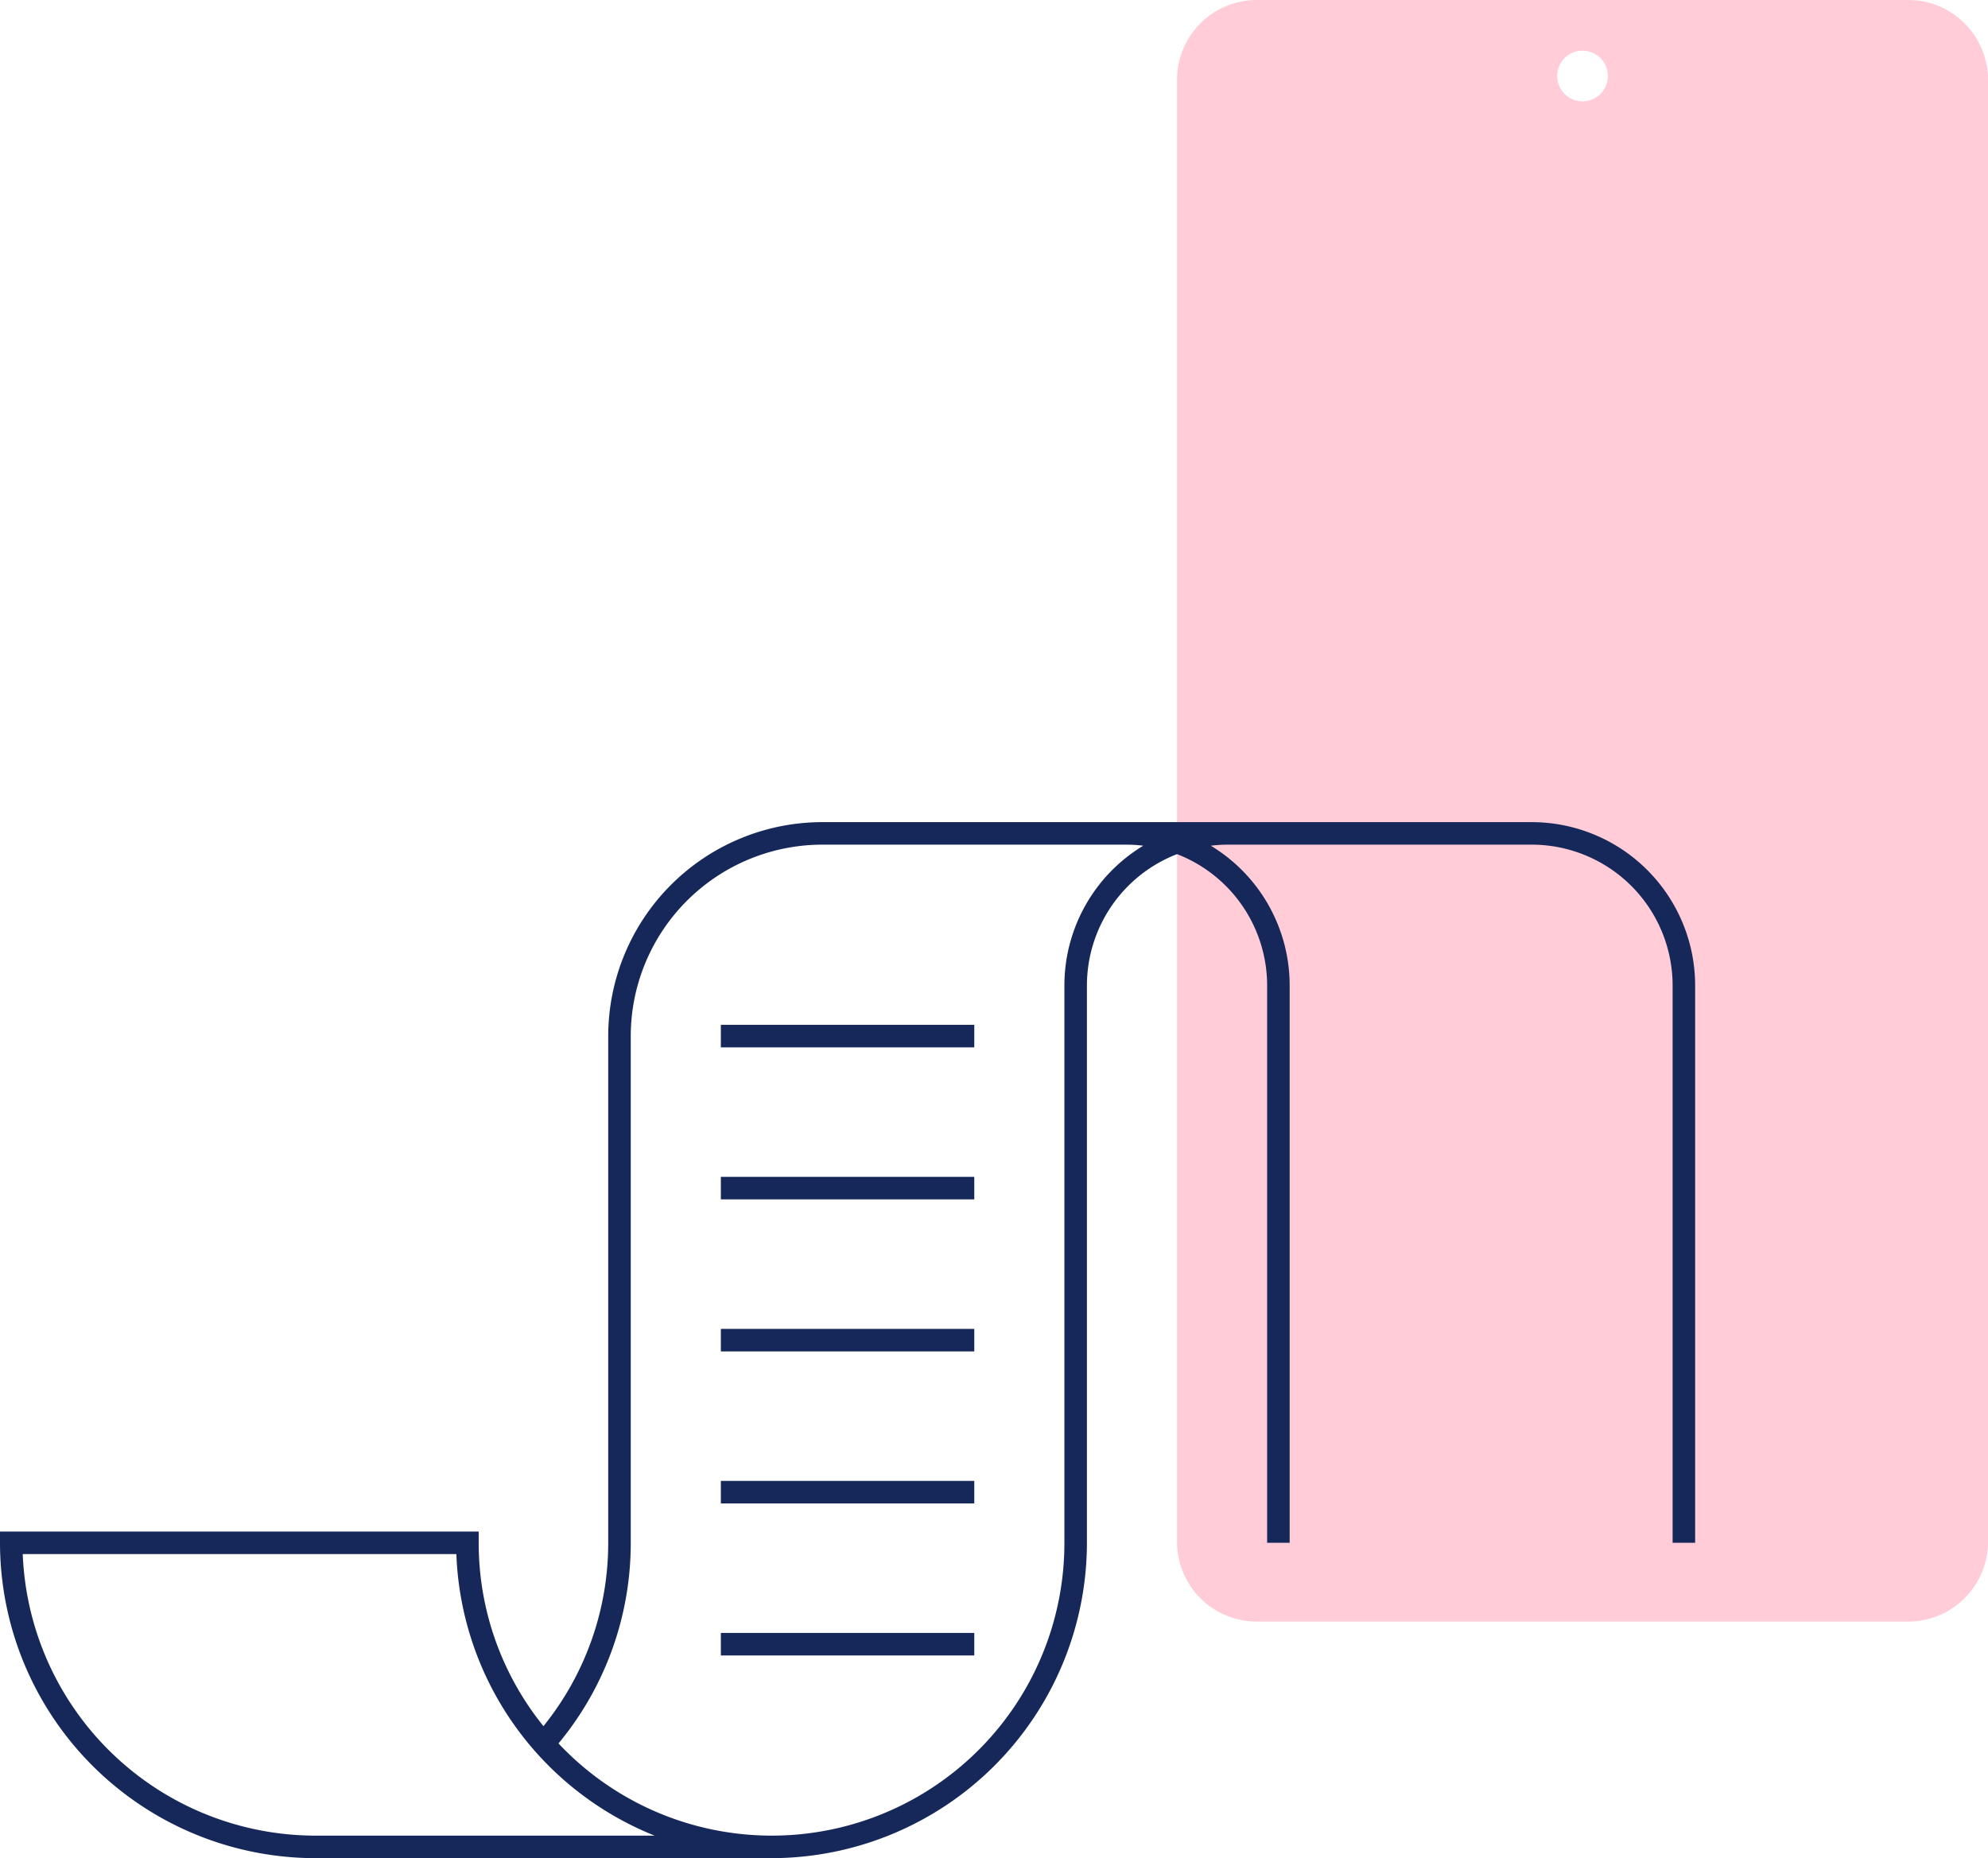 <svg id="pago_facturas" xmlns="http://www.w3.org/2000/svg" width="252.375" height="235.94" viewBox="0 0 252.375 235.94">
  <path id="Trazado_3801" data-name="Trazado 3801" d="M200.9,12.869a3.218,3.218,0,1,1,3.218-3.217A3.217,3.217,0,0,1,200.9,12.869ZM242.241,0H159.556a10.133,10.133,0,0,0-10.133,10.133V195.77A10.133,10.133,0,0,0,159.556,205.9h82.685a10.134,10.134,0,0,0,10.134-10.133V10.133A10.134,10.134,0,0,0,242.241,0Z" fill="#ffccd8"/>
  <rect id="Rectángulo_1694" data-name="Rectángulo 1694" width="32.172" height="2.86" transform="translate(91.512 130.128)" fill="#162759"/>
  <rect id="Rectángulo_1695" data-name="Rectángulo 1695" width="32.172" height="2.86" transform="translate(91.512 149.432)" fill="#162759"/>
  <rect id="Rectángulo_1696" data-name="Rectángulo 1696" width="32.172" height="2.86" transform="translate(91.512 168.735)" fill="#162759"/>
  <rect id="Rectángulo_1697" data-name="Rectángulo 1697" width="32.172" height="2.86" transform="translate(91.512 188.039)" fill="#162759"/>
  <rect id="Rectángulo_1698" data-name="Rectángulo 1698" width="32.172" height="2.86" transform="translate(91.512 207.342)" fill="#162759"/>
  <path id="Trazado_3802" data-name="Trazado 3802" d="M135.124,125.124V195.9A37.152,37.152,0,0,1,70.9,221.372,39.852,39.852,0,0,0,80.073,195.9V131.558a24.335,24.335,0,0,1,24.308-24.308h38.607a17.926,17.926,0,0,1,2.148.134A20.741,20.741,0,0,0,135.124,125.124ZM40.037,233.08a37.223,37.223,0,0,1-37.15-35.747H57.936a40.1,40.1,0,0,0,25.17,35.747ZM194.464,104.391H104.381a27.2,27.2,0,0,0-27.168,27.167V195.9a36.988,36.988,0,0,1-8.223,23.279A37,37,0,0,1,60.77,195.9v-1.43H0v1.43A40.082,40.082,0,0,0,40.037,235.94h57.91A40.083,40.083,0,0,0,137.984,195.9V125.124a17.9,17.9,0,0,1,11.439-16.67,17.9,17.9,0,0,1,11.439,16.67V195.9h2.86V125.124a20.742,20.742,0,0,0-10.013-17.74,17.913,17.913,0,0,1,2.148-.134h38.607a17.893,17.893,0,0,1,17.873,17.874V195.9h2.86V125.124A20.756,20.756,0,0,0,194.464,104.391Z" fill="#162759"/>
</svg>
